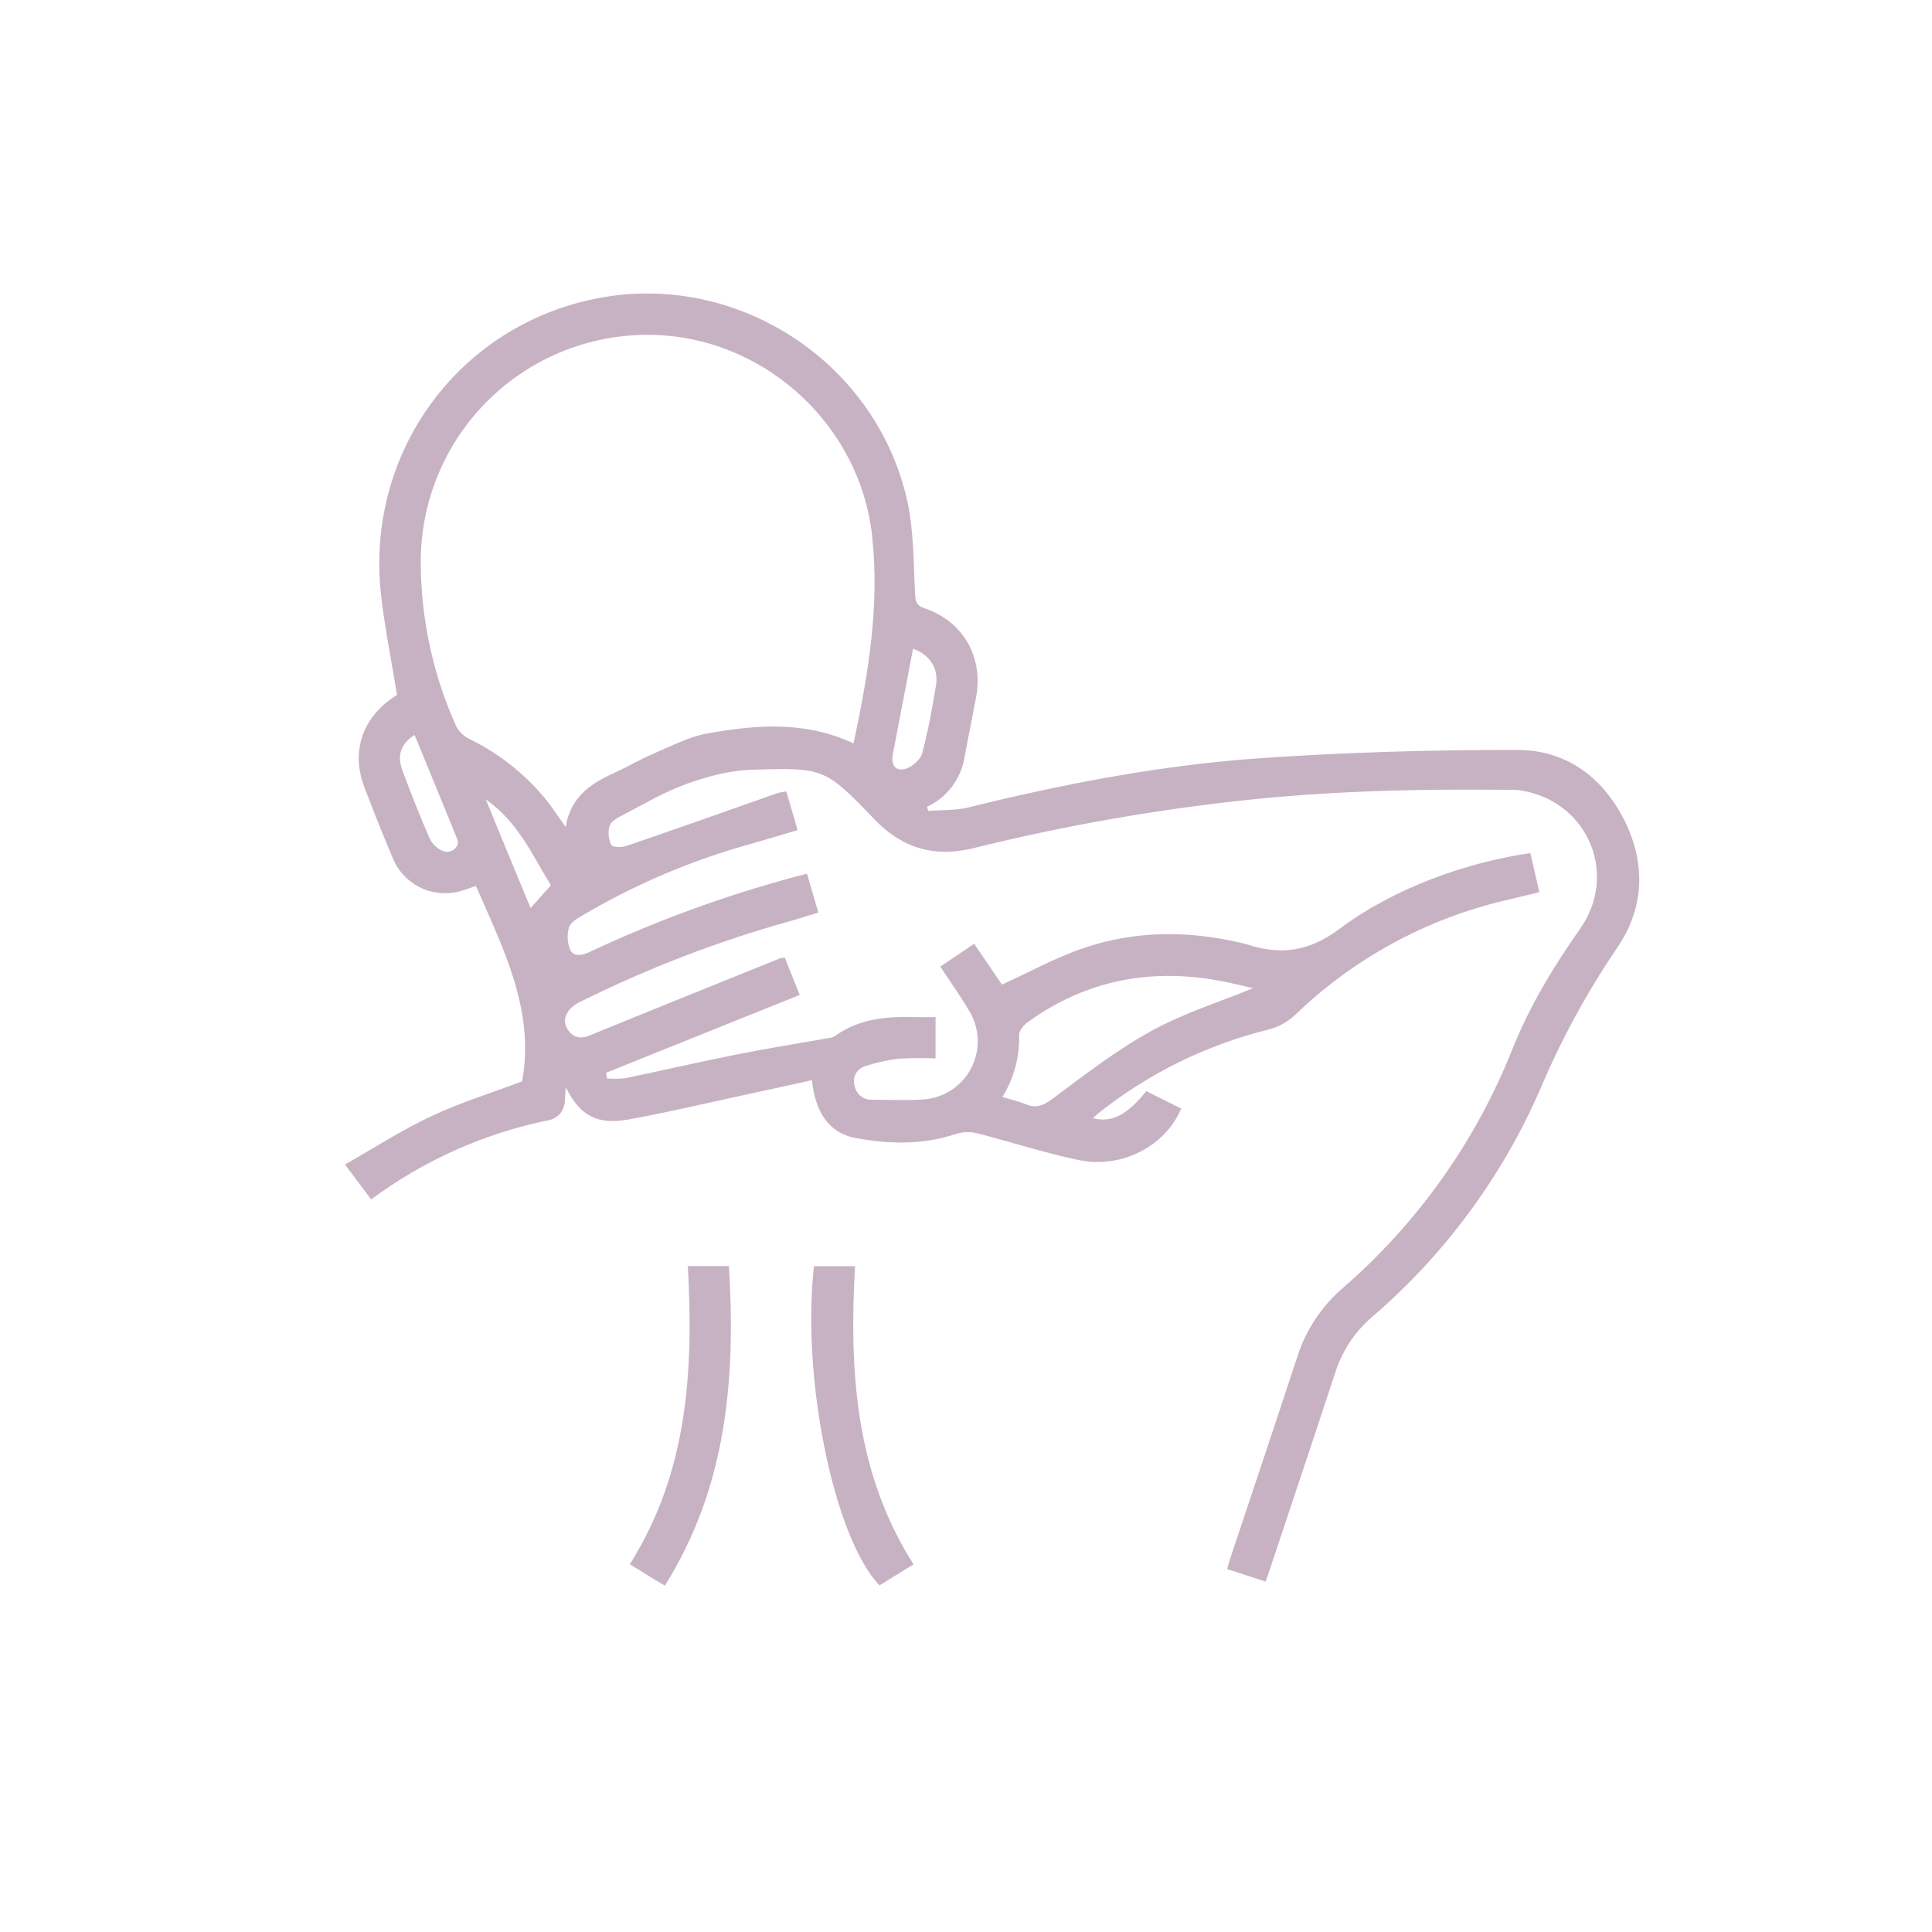 <?xml version="1.0" encoding="UTF-8"?> <svg xmlns="http://www.w3.org/2000/svg" width="112" height="112" viewBox="0 0 112 112" fill="none"><path d="M47.067 62.62C45.631 62.935 44.255 63.241 42.873 63.538C40.756 63.994 38.649 64.493 36.52 64.884C34.625 65.232 33.65 64.715 32.791 63.027C32.775 63.331 32.764 63.536 32.755 63.742C32.727 64.369 32.404 64.808 31.807 64.94C28.081 65.698 24.567 67.266 21.516 69.534L20 67.507C21.707 66.538 23.293 65.509 24.993 64.711C26.692 63.912 28.506 63.353 30.265 62.691C31.02 58.596 29.191 55.025 27.591 51.36C27.244 51.474 26.904 51.61 26.55 51.697C25.79 51.877 24.991 51.779 24.297 51.42C23.603 51.061 23.06 50.465 22.768 49.74C22.191 48.39 21.652 47.02 21.126 45.648C20.341 43.597 20.983 41.654 22.814 40.414L23.014 40.282C22.692 38.285 22.301 36.386 22.087 34.462C21.158 26.051 26.82 18.57 35.088 17.212C43.047 15.905 50.895 21.182 52.611 29.11C52.984 30.844 52.948 32.671 53.052 34.459C53.076 34.884 53.126 35.098 53.585 35.257C55.848 36.022 57.024 38.089 56.581 40.45C56.365 41.602 56.127 42.748 55.914 43.901C55.814 44.52 55.563 45.106 55.184 45.606C54.806 46.106 54.31 46.506 53.741 46.771L53.811 47.012C54.582 46.95 55.377 46.99 56.117 46.813C61.685 45.433 67.315 44.354 73.033 43.955C77.998 43.607 82.984 43.471 87.963 43.475C90.759 43.475 92.882 45.015 94.154 47.528C95.434 50.07 95.327 52.664 93.717 54.995C91.969 57.571 90.479 60.313 89.271 63.183C87.058 68.25 83.728 72.753 79.531 76.354C78.544 77.203 77.811 78.309 77.413 79.549C76.162 83.362 74.88 87.164 73.618 90.968C73.548 91.18 73.474 91.39 73.371 91.687L71.14 90.96C71.214 90.701 71.263 90.489 71.339 90.281C72.629 86.403 73.936 82.529 75.208 78.646C75.696 77.119 76.594 75.755 77.804 74.702C82.164 70.933 85.551 66.169 87.678 60.812C88.676 58.322 90.046 56.047 91.592 53.856C93.825 50.693 92.067 46.513 88.275 45.844C88.128 45.815 87.979 45.797 87.829 45.792C82.821 45.732 77.818 45.818 72.825 46.319C67.301 46.88 61.824 47.832 56.435 49.169C54.238 49.71 52.355 49.223 50.723 47.528C47.828 44.518 47.786 44.496 43.61 44.62C42.324 44.658 41.004 45.009 39.785 45.451C38.459 45.93 37.227 46.669 35.967 47.322C35.713 47.452 35.39 47.665 35.33 47.899C35.238 48.263 35.276 48.646 35.436 48.985C35.511 49.127 36.045 49.133 36.316 49.039C39.254 48.041 42.182 46.992 45.103 45.966C45.262 45.927 45.423 45.899 45.585 45.882L46.24 48.125C45.313 48.396 44.419 48.668 43.518 48.923C40.086 49.872 36.795 51.273 33.732 53.09C33.441 53.263 33.059 53.489 32.983 53.769C32.859 54.196 32.886 54.653 33.059 55.063C33.277 55.492 33.756 55.388 34.183 55.186C38.014 53.386 41.996 51.928 46.084 50.831C46.296 50.773 46.51 50.719 46.781 50.649L47.442 52.904C46.857 53.08 46.302 53.259 45.741 53.417C41.617 54.572 37.611 56.11 33.774 58.01C33.523 58.116 33.292 58.264 33.091 58.448C32.733 58.825 32.616 59.288 32.951 59.738C33.287 60.187 33.684 60.231 34.207 60.017C37.866 58.518 41.537 57.042 45.205 55.562C45.301 55.537 45.398 55.521 45.497 55.516L46.36 57.677L35.14 62.188L35.18 62.516C35.532 62.547 35.887 62.544 36.238 62.506C38.357 62.068 40.466 61.575 42.589 61.152C44.387 60.792 46.206 60.503 48.013 60.181C48.136 60.175 48.256 60.142 48.365 60.085C49.799 59.031 51.448 58.911 53.14 58.963C53.485 58.973 53.833 58.963 54.236 58.963V61.359C53.527 61.329 52.816 61.334 52.107 61.375C51.444 61.451 50.791 61.596 50.158 61.807C50.042 61.839 49.934 61.895 49.84 61.97C49.746 62.045 49.668 62.138 49.611 62.244C49.553 62.35 49.518 62.466 49.506 62.586C49.495 62.705 49.507 62.826 49.543 62.941C49.584 63.179 49.712 63.393 49.901 63.543C50.091 63.692 50.329 63.767 50.57 63.752C51.568 63.752 52.567 63.806 53.565 63.734C54.14 63.689 54.694 63.498 55.173 63.179C55.653 62.86 56.044 62.423 56.307 61.91C56.571 61.398 56.699 60.827 56.679 60.25C56.66 59.674 56.493 59.113 56.195 58.619C55.694 57.761 55.111 56.952 54.51 56.035L56.473 54.711L58.085 57.078C59.704 56.341 61.212 55.504 62.82 54.959C65.816 53.942 68.885 53.938 71.957 54.661C72.078 54.689 72.2 54.717 72.318 54.755C74.273 55.394 75.913 55.154 77.686 53.824C80.84 51.458 85.113 49.966 88.718 49.457C88.884 50.184 89.054 50.921 89.237 51.721L87.25 52.199C82.665 53.278 78.457 55.575 75.068 58.847C74.637 59.247 74.115 59.535 73.546 59.684C69.955 60.567 66.596 62.216 63.7 64.517C63.587 64.607 63.485 64.717 63.361 64.822C64.435 65.102 65.332 64.651 66.453 63.253L68.474 64.263C67.597 66.402 65.058 67.764 62.586 67.259C60.569 66.847 58.592 66.19 56.595 65.685C56.197 65.596 55.783 65.616 55.397 65.743C53.493 66.378 51.542 66.328 49.639 65.979C47.995 65.689 47.256 64.391 47.067 62.62ZM32.793 47.941C33.085 46.144 34.313 45.389 35.693 44.764C36.44 44.424 37.149 43.999 37.904 43.679C38.931 43.246 39.953 42.703 41.033 42.513C43.857 42.01 46.705 41.786 49.479 43.098C50.34 39.088 51.003 35.11 50.554 31.035C49.865 24.806 44.608 19.834 38.371 19.436C36.569 19.323 34.764 19.581 33.066 20.195C31.368 20.81 29.815 21.767 28.504 23.008C27.192 24.249 26.15 25.747 25.443 27.408C24.735 29.069 24.378 30.858 24.392 32.663C24.409 35.914 25.107 39.126 26.441 42.091C26.607 42.412 26.872 42.67 27.195 42.83C28.997 43.703 30.575 44.977 31.809 46.553C32.114 46.96 32.4 47.396 32.793 47.941ZM58.111 63.594C58.608 63.744 59.045 63.84 59.453 64.01C60.074 64.267 60.491 64.091 61.036 63.684C62.884 62.302 64.729 60.874 66.74 59.768C68.623 58.729 70.72 58.076 72.644 57.287C72.729 57.341 72.692 57.301 72.644 57.287C72.136 57.167 71.629 57.044 71.118 56.938C66.938 56.065 63.061 56.738 59.569 59.263C59.339 59.428 59.073 59.754 59.079 59.995C59.115 61.264 58.779 62.515 58.111 63.594ZM52.93 37.61C52.531 39.675 52.151 41.702 51.758 43.727C51.63 44.392 51.958 44.779 52.585 44.538C52.948 44.398 53.371 44.013 53.465 43.657C53.803 42.361 54.053 41.035 54.264 39.709C54.416 38.714 53.867 37.935 52.93 37.61ZM24.034 42.603C23.235 43.124 22.998 43.777 23.335 44.684C23.832 46.012 24.35 47.334 24.919 48.632C25.083 48.955 25.359 49.207 25.696 49.341C26.177 49.519 26.676 49.075 26.517 48.676C25.704 46.649 24.859 44.632 24.034 42.603ZM31.937 51.32C30.856 49.587 30.071 47.681 28.162 46.343C29.071 48.558 29.902 50.577 30.758 52.642L31.937 51.32Z" fill="#C7B2C4"></path><path d="M49.565 73.402C49.236 79.429 49.551 85.325 52.96 90.689L50.983 91.905C48.353 89.159 46.45 79.897 47.188 73.402H49.565Z" fill="#C7B2C4"></path><path d="M39.873 73.394H42.256C42.655 79.901 42.14 86.188 38.543 91.921C38.204 91.721 37.866 91.522 37.545 91.322C37.223 91.122 36.913 90.923 36.508 90.683C39.869 85.373 40.215 79.465 39.873 73.394Z" fill="#C7B2C4"></path></svg> 